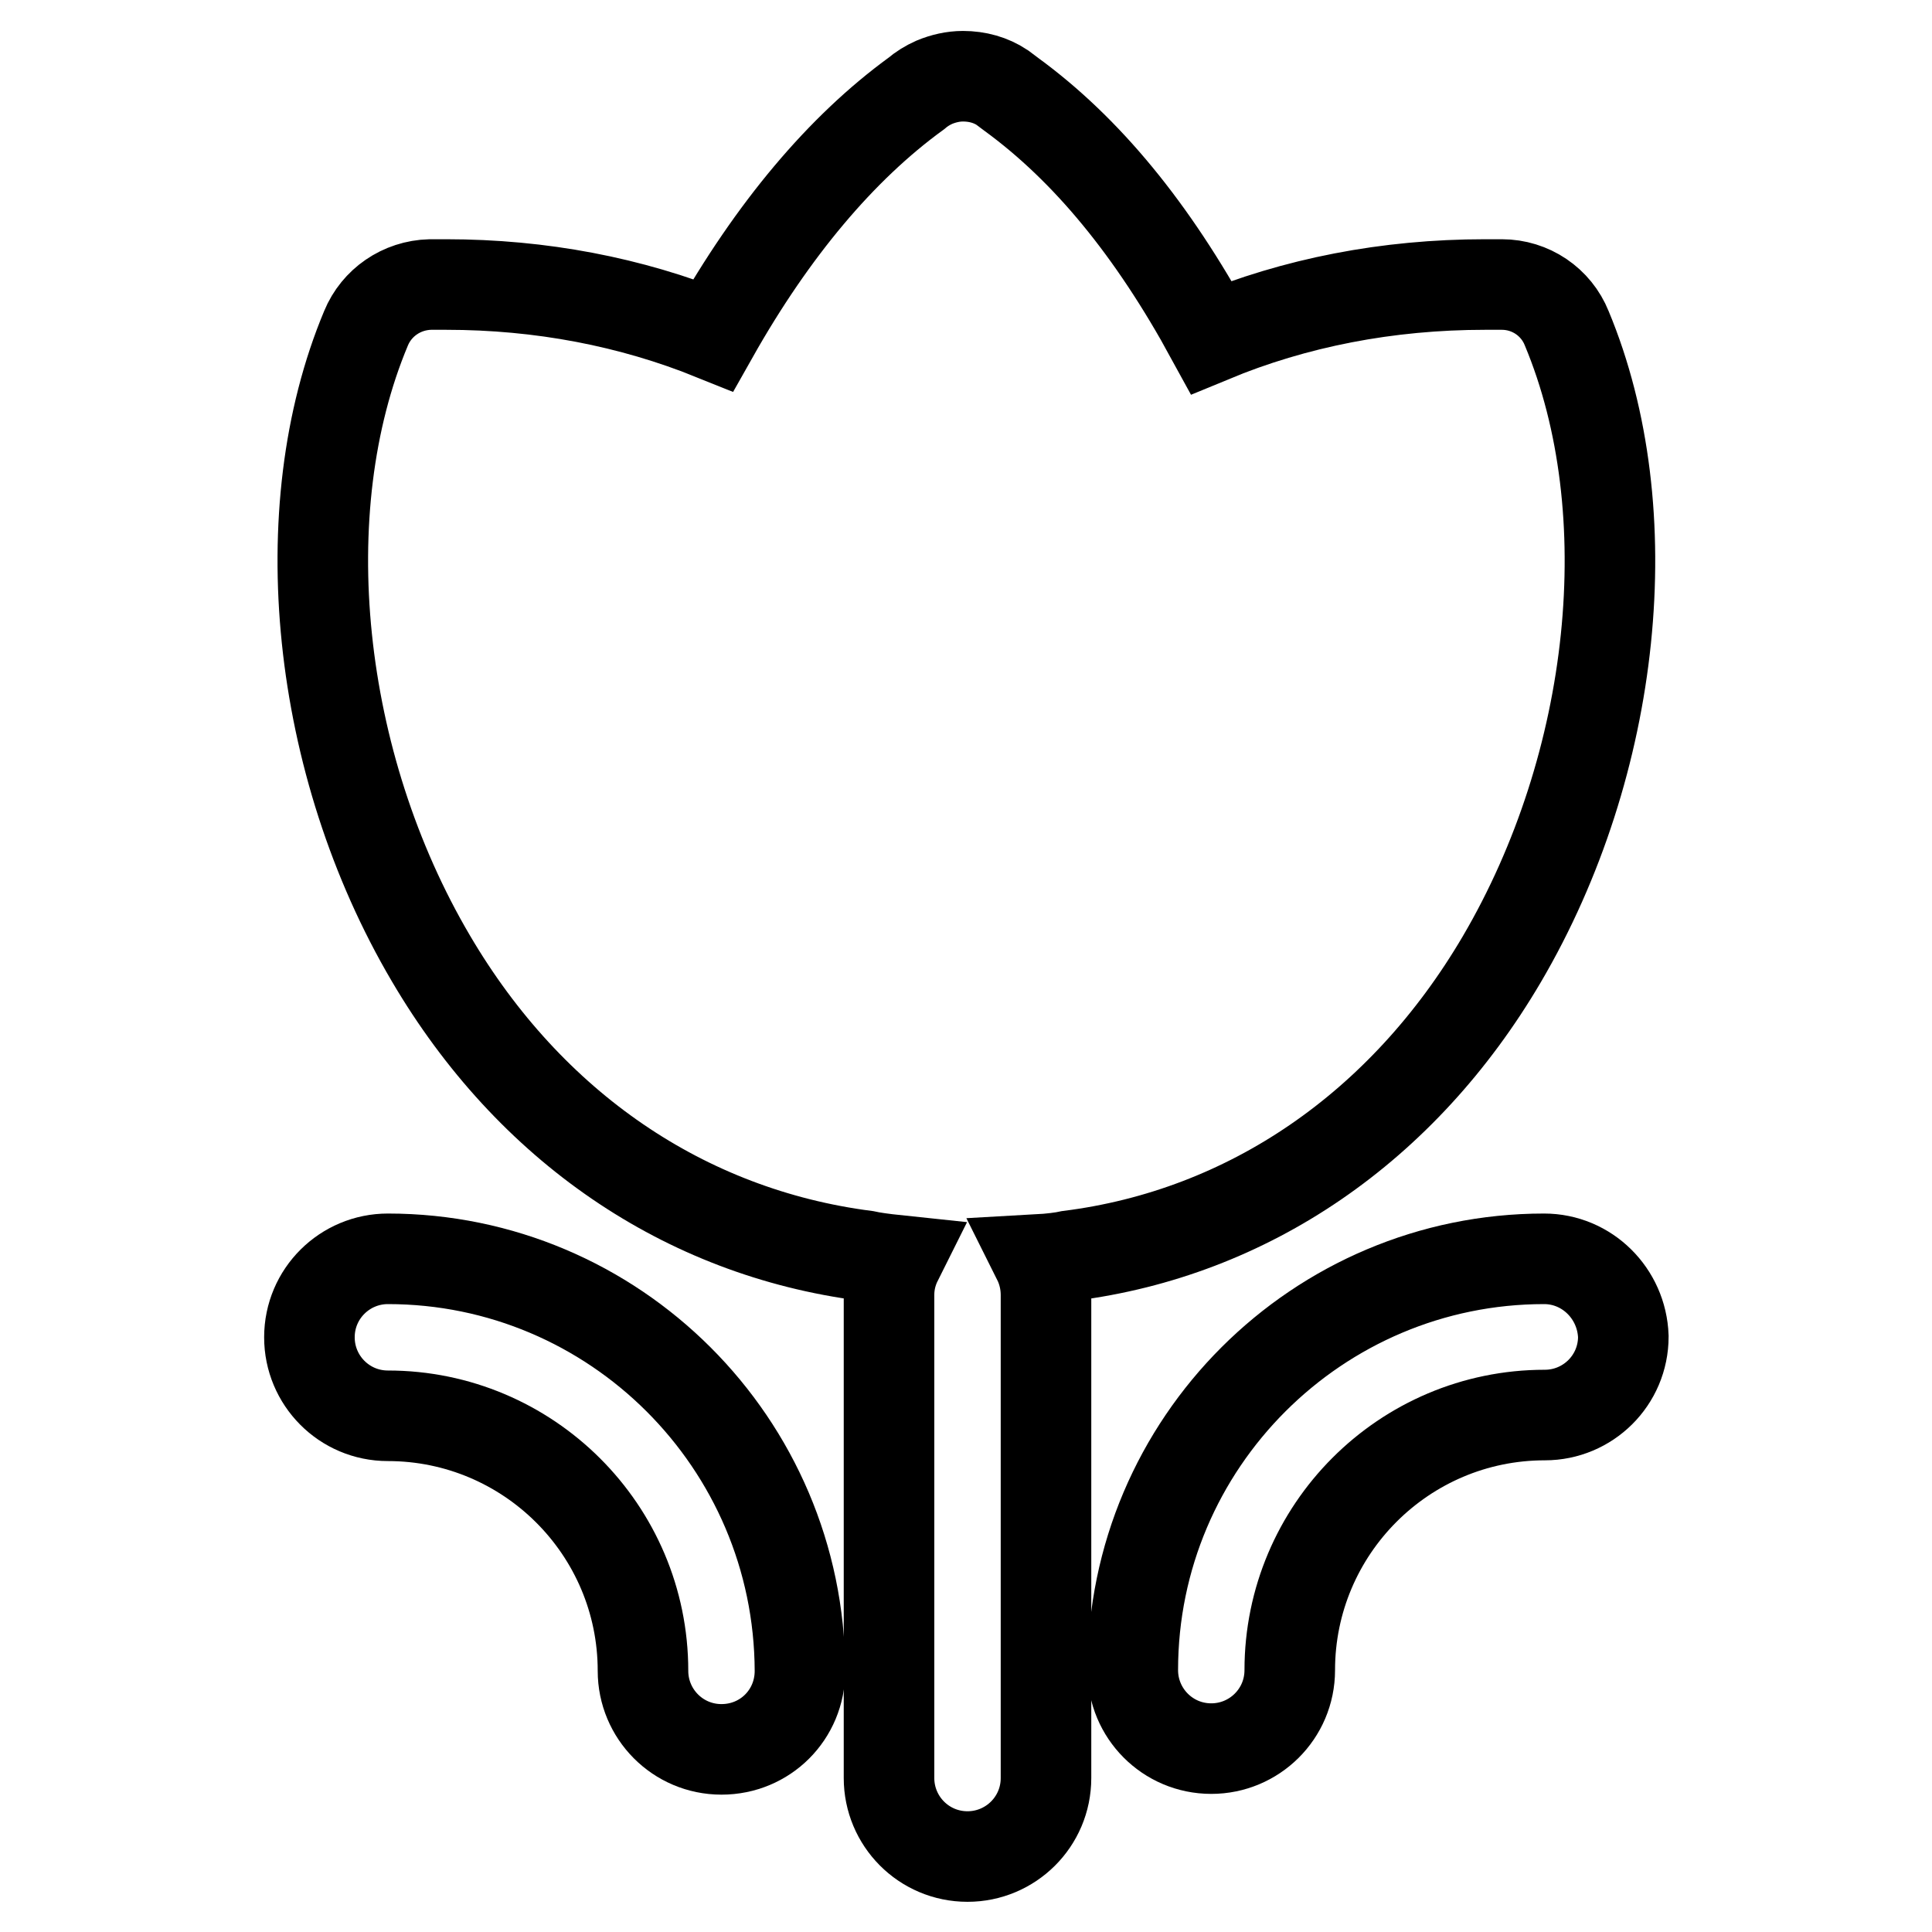 <?xml version="1.0" encoding="utf-8"?>
<!-- Svg Vector Icons : http://www.onlinewebfonts.com/icon -->
<!DOCTYPE svg PUBLIC "-//W3C//DTD SVG 1.1//EN" "http://www.w3.org/Graphics/SVG/1.1/DTD/svg11.dtd">
<svg version="1.1" xmlns="http://www.w3.org/2000/svg" xmlns:xlink="http://www.w3.org/1999/xlink" x="0px" y="0px" viewBox="0 0 256 256" enable-background="new 0 0 256 256" xml:space="preserve">
<g><g><path stroke-width="12" fill-opacity="0" stroke="#000000"  d="M51.4,166.8c-5.7,0-10.4,4.6-10.4,10.4c0,5.7,4.6,10.4,10.4,10.4c18.6,0,33.8,15.1,33.8,33.8c0,5.7,4.6,10.4,10.4,10.4s10.4-4.6,10.4-10.4C105.9,191.2,81.4,166.8,51.4,166.8z"/><path stroke-width="12" fill-opacity="0" stroke="#000000"  d="M204.6,166.8c-30,0-54.5,24.4-54.5,54.5c0,5.7,4.6,10.4,10.4,10.4c5.7,0,10.4-4.6,10.4-10.4c0-18.6,15.1-33.8,33.8-33.8c5.7,0,10.4-4.6,10.4-10.4C214.9,171.4,210.3,166.8,204.6,166.8z"/><path stroke-width="12" fill-opacity="0" stroke="#000000"  d="M199,127.1c15.2-25.9,18.7-59.4,8.6-83.6c-1.4-3.5-4.8-5.8-8.6-5.8l-2.2,0c-13,0-25.2,2.4-36.3,7C152.7,30.4,144,19.8,134,12.5c-0.4-0.3-0.8-0.6-1.2-0.9c-1.5-1-3.3-1.5-5.2-1.5c-1.3,0-2.6,0.3-3.8,0.8c-0.9,0.4-1.7,0.9-2.4,1.5c-9.9,7.2-19,18-26.9,32c-10.9-4.4-22.8-6.7-35.4-6.7l-2.1,0h0c-3.8,0.1-7.1,2.4-8.5,5.8c-10.1,24.1-6.6,57.7,8.6,83.5c13.1,22.3,33.6,36.3,57.6,39.4c0.9,0.2,2.3,0.4,4.2,0.6c-0.7,1.4-1.1,2.9-1.1,4.6v64c0,5.7,4.6,10.4,10.4,10.4c5.7,0,10.4-4.6,10.4-10.4v-64c0-1.7-0.4-3.3-1.1-4.7c1.8-0.1,3.3-0.3,4.2-0.5C165.4,163.4,185.9,149.4,199,127.1z"/></g></g>
</svg>